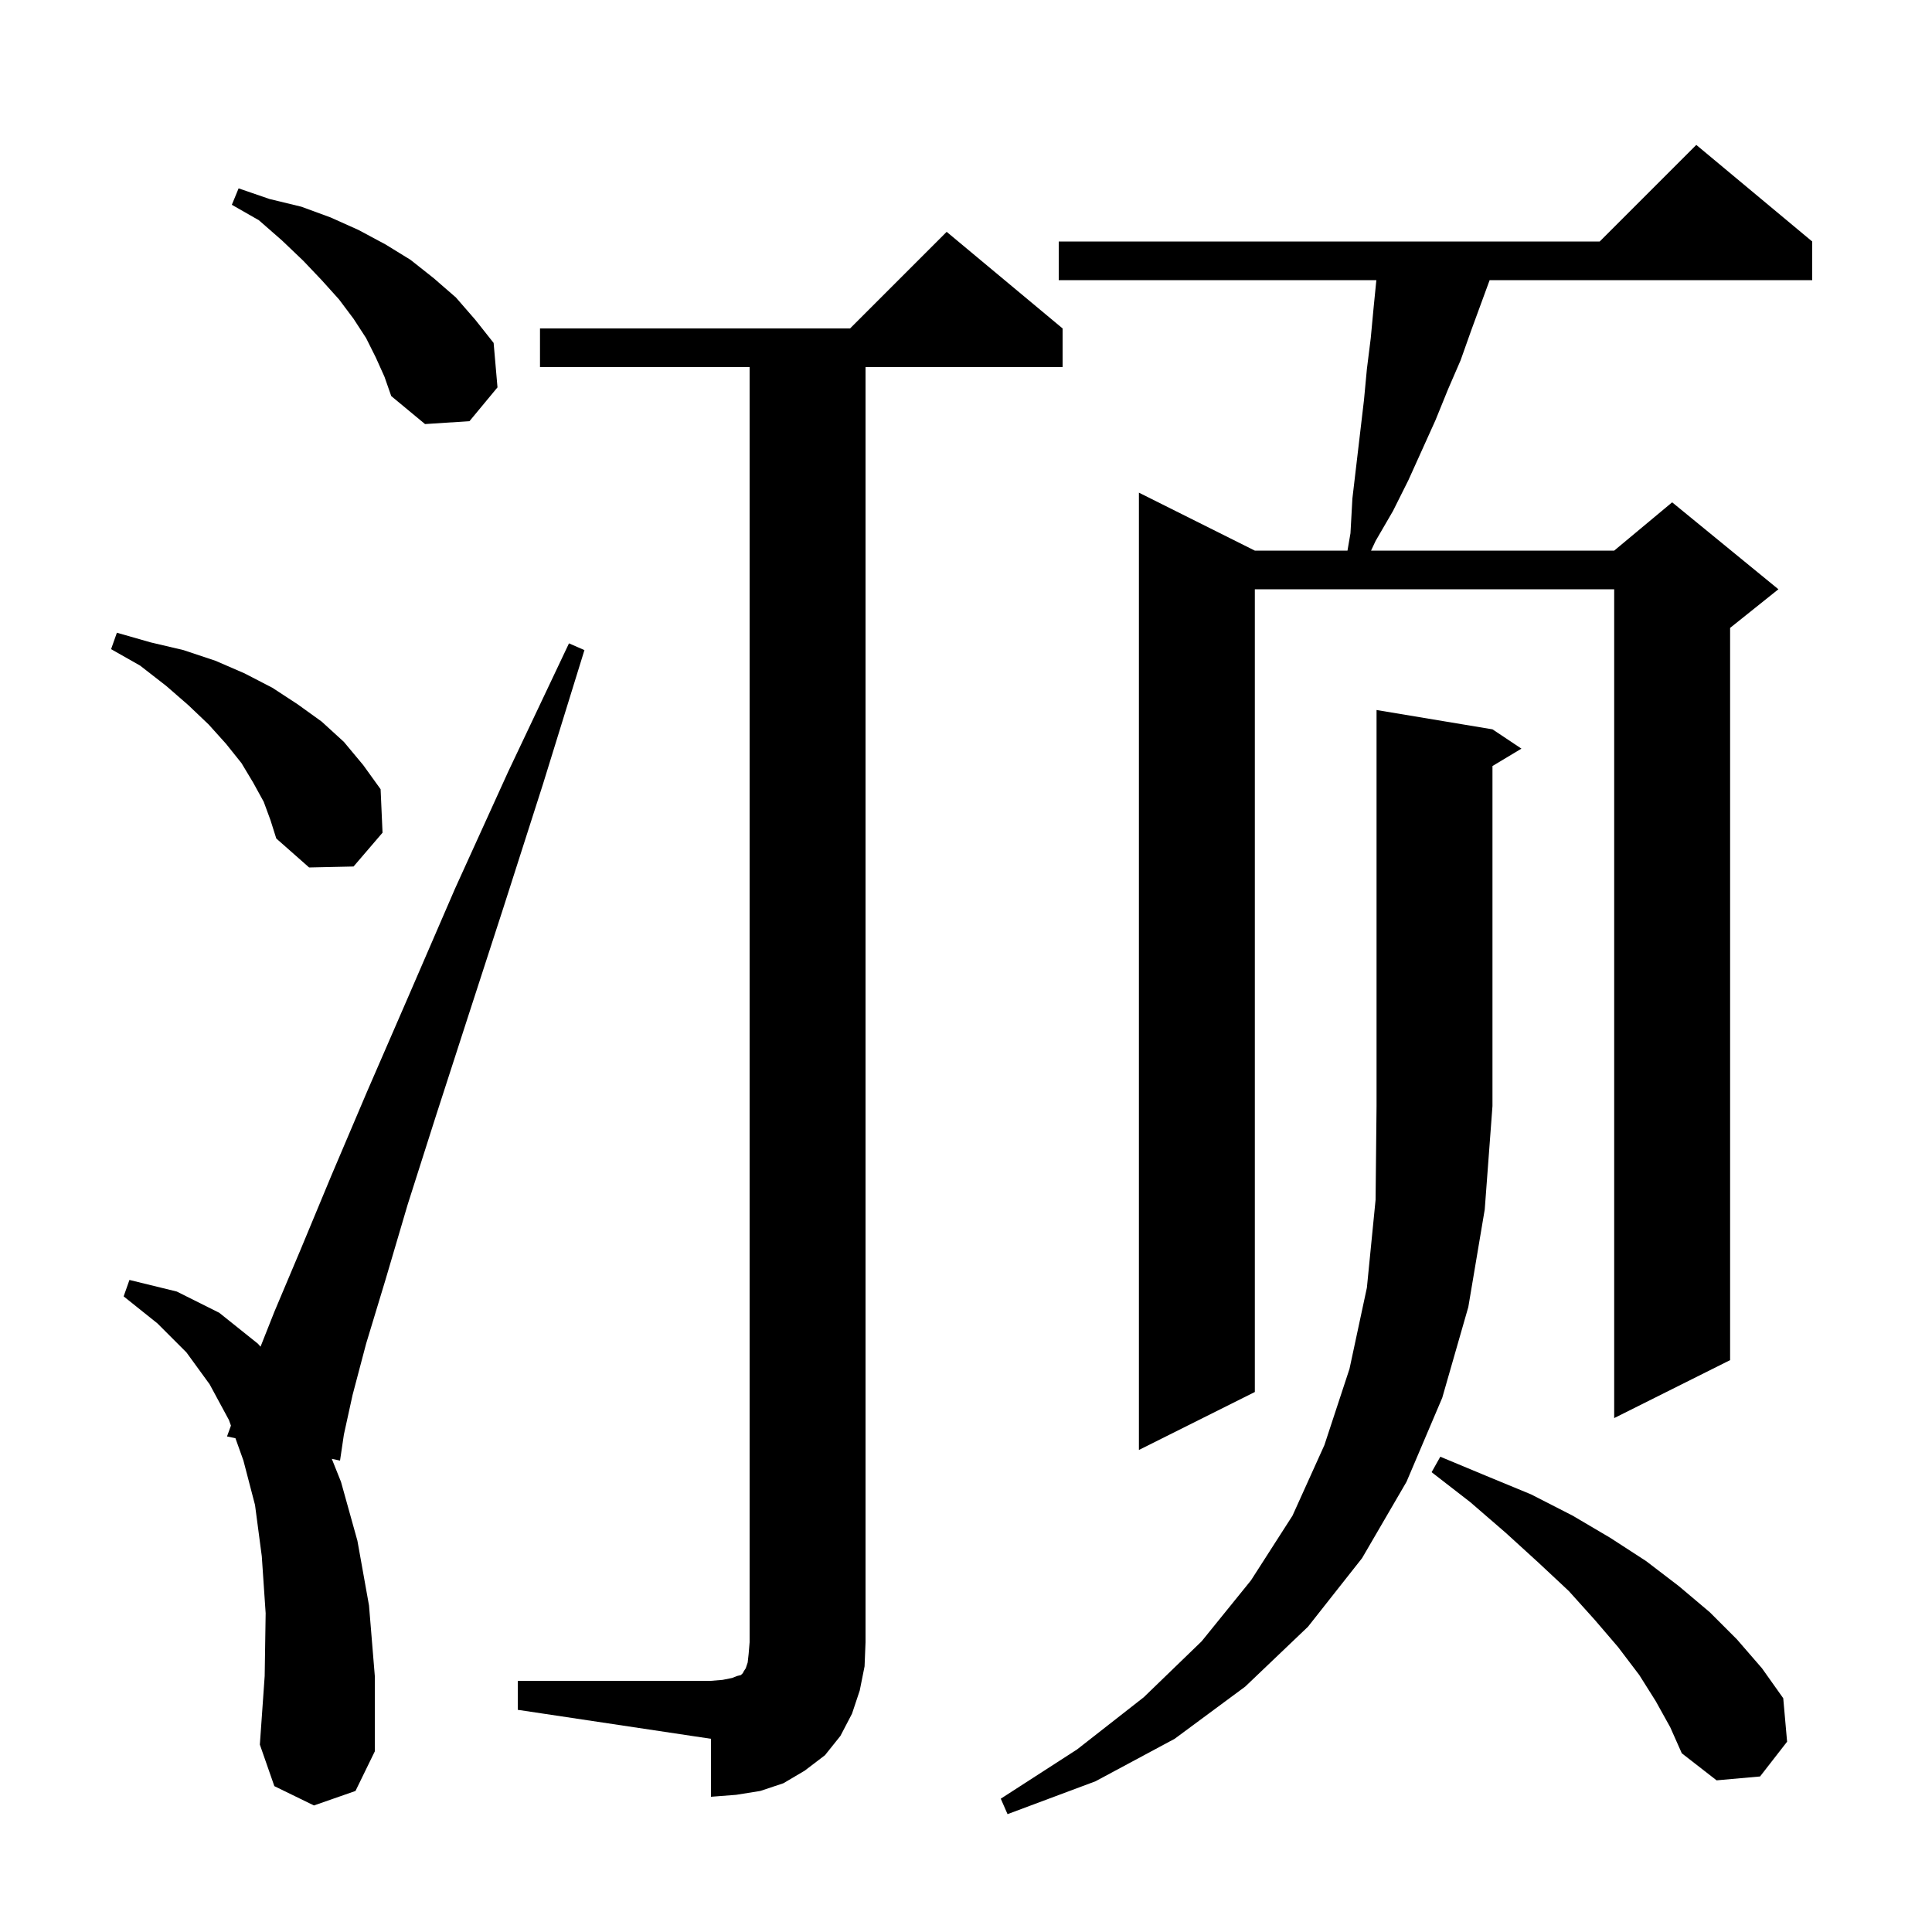 <svg xmlns="http://www.w3.org/2000/svg" xmlns:xlink="http://www.w3.org/1999/xlink" version="1.1" baseProfile="full" viewBox="0 0 200 200" width="200" height="200">
<g fill="black">
<path d="M 154.5 75.5 L 157.5 77.5 L 154.5 79.3 L 154.5 114.5 L 153.7 125.2 L 152.0 135.3 L 149.3 144.7 L 145.6 153.4 L 141.0 161.3 L 135.4 168.4 L 128.9 174.6 L 121.6 180.0 L 113.4 184.4 L 104.3 187.8 L 103.6 186.2 L 111.5 181.1 L 118.4 175.7 L 124.4 169.9 L 129.5 163.6 L 133.8 156.9 L 137.1 149.6 L 139.7 141.7 L 141.5 133.3 L 142.4 124.2 L 142.5 114.5 L 142.5 73.5 Z M 53.6 174.0 L 73.6 174.0 L 74.8 173.9 L 75.8 173.7 L 76.3 173.5 L 76.7 173.4 L 76.9 173.2 L 77.0 173.0 L 77.2 172.7 L 77.4 172.1 L 77.5 171.2 L 77.6 170.0 L 77.6 38.0 L 55.9 38.0 L 55.9 34.0 L 88.0 34.0 L 98.0 24.0 L 110.0 34.0 L 110.0 38.0 L 89.6 38.0 L 89.6 170.0 L 89.5 172.5 L 89.0 175.0 L 88.2 177.4 L 87.0 179.7 L 85.4 181.7 L 83.3 183.3 L 81.1 184.6 L 78.7 185.4 L 76.2 185.8 L 73.6 186.0 L 73.6 180.0 L 53.6 177.0 Z M 171.4 176.1 L 169.7 173.4 L 167.5 170.5 L 165.1 167.7 L 162.4 164.7 L 159.3 161.8 L 155.9 158.7 L 152.2 155.5 L 148.2 152.4 L 149.1 150.8 L 153.9 152.8 L 158.5 154.7 L 162.8 156.9 L 166.7 159.2 L 170.4 161.6 L 173.8 164.2 L 177.0 166.9 L 179.8 169.7 L 182.4 172.7 L 184.6 175.8 L 185.0 180.3 L 182.2 183.9 L 177.7 184.3 L 174.1 181.5 L 172.9 178.8 Z M 32.5 186.9 L 28.4 184.9 L 26.9 180.6 L 27.4 173.5 L 27.5 167.0 L 27.1 161.1 L 26.4 155.8 L 25.2 151.2 L 24.374 148.887 L 23.5 148.7 L 23.907 147.58 L 23.7 147.0 L 21.7 143.3 L 19.3 140.0 L 16.3 137.0 L 12.8 134.2 L 13.4 132.5 L 18.3 133.7 L 22.7 135.9 L 26.7 139.1 L 26.97 139.409 L 28.4 135.8 L 31.1 129.4 L 34.3 121.7 L 38.0 113.0 L 42.3 103.1 L 47.1 92.0 L 52.6 79.9 L 58.9 66.6 L 60.5 67.3 L 56.2 81.2 L 52.1 94.0 L 48.4 105.4 L 45.1 115.6 L 42.2 124.7 L 39.9 132.5 L 37.9 139.1 L 36.5 144.4 L 35.6 148.5 L 35.2 151.2 L 34.347 151.018 L 35.3 153.4 L 37.0 159.5 L 38.2 166.2 L 38.8 173.5 L 38.8 181.3 L 36.8 185.4 Z M 187.6 25.0 L 187.6 29.0 L 154.207 29.0 L 152.3 34.2 L 151.2 37.3 L 149.9 40.3 L 148.6 43.5 L 145.8 49.7 L 144.2 52.9 L 142.4 56.0 L 141.931 57.0 L 167.1 57.0 L 173.1 52.0 L 184.1 61.0 L 179.1 65.0 L 179.1 140.8 L 167.1 146.8 L 167.1 61.0 L 129.9 61.0 L 129.9 144.1 L 117.9 150.1 L 117.9 51.0 L 129.9 57.0 L 139.491 57.0 L 139.8 55.2 L 140.0 51.6 L 141.2 41.4 L 141.5 38.2 L 141.9 35.0 L 142.2 31.8 L 142.48 29.0 L 109.6 29.0 L 109.6 25.0 L 165.6 25.0 L 175.6 15.0 Z M 27.3 83.0 L 26.2 81.0 L 25.0 79.0 L 23.4 77.0 L 21.6 75.0 L 19.5 73.0 L 17.2 71.0 L 14.5 68.9 L 11.5 67.2 L 12.1 65.5 L 15.6 66.5 L 19.0 67.3 L 22.3 68.4 L 25.3 69.7 L 28.2 71.2 L 30.8 72.9 L 33.3 74.7 L 35.6 76.8 L 37.6 79.2 L 39.4 81.7 L 39.6 86.2 L 36.6 89.7 L 32.0 89.8 L 28.6 86.8 L 28.0 84.9 Z M 38.9 37.0 L 37.9 35.0 L 36.6 33.0 L 35.1 31.0 L 33.3 29.0 L 31.4 27.0 L 29.2 24.9 L 26.8 22.8 L 24.0 21.2 L 24.7 19.5 L 27.9 20.6 L 31.2 21.4 L 34.2 22.5 L 37.1 23.8 L 39.9 25.3 L 42.5 26.9 L 44.9 28.8 L 47.2 30.8 L 49.2 33.1 L 51.1 35.5 L 51.5 40.1 L 48.6 43.6 L 44.0 43.9 L 40.5 41.0 L 39.8 39.0 Z " />
</g>
</svg>
